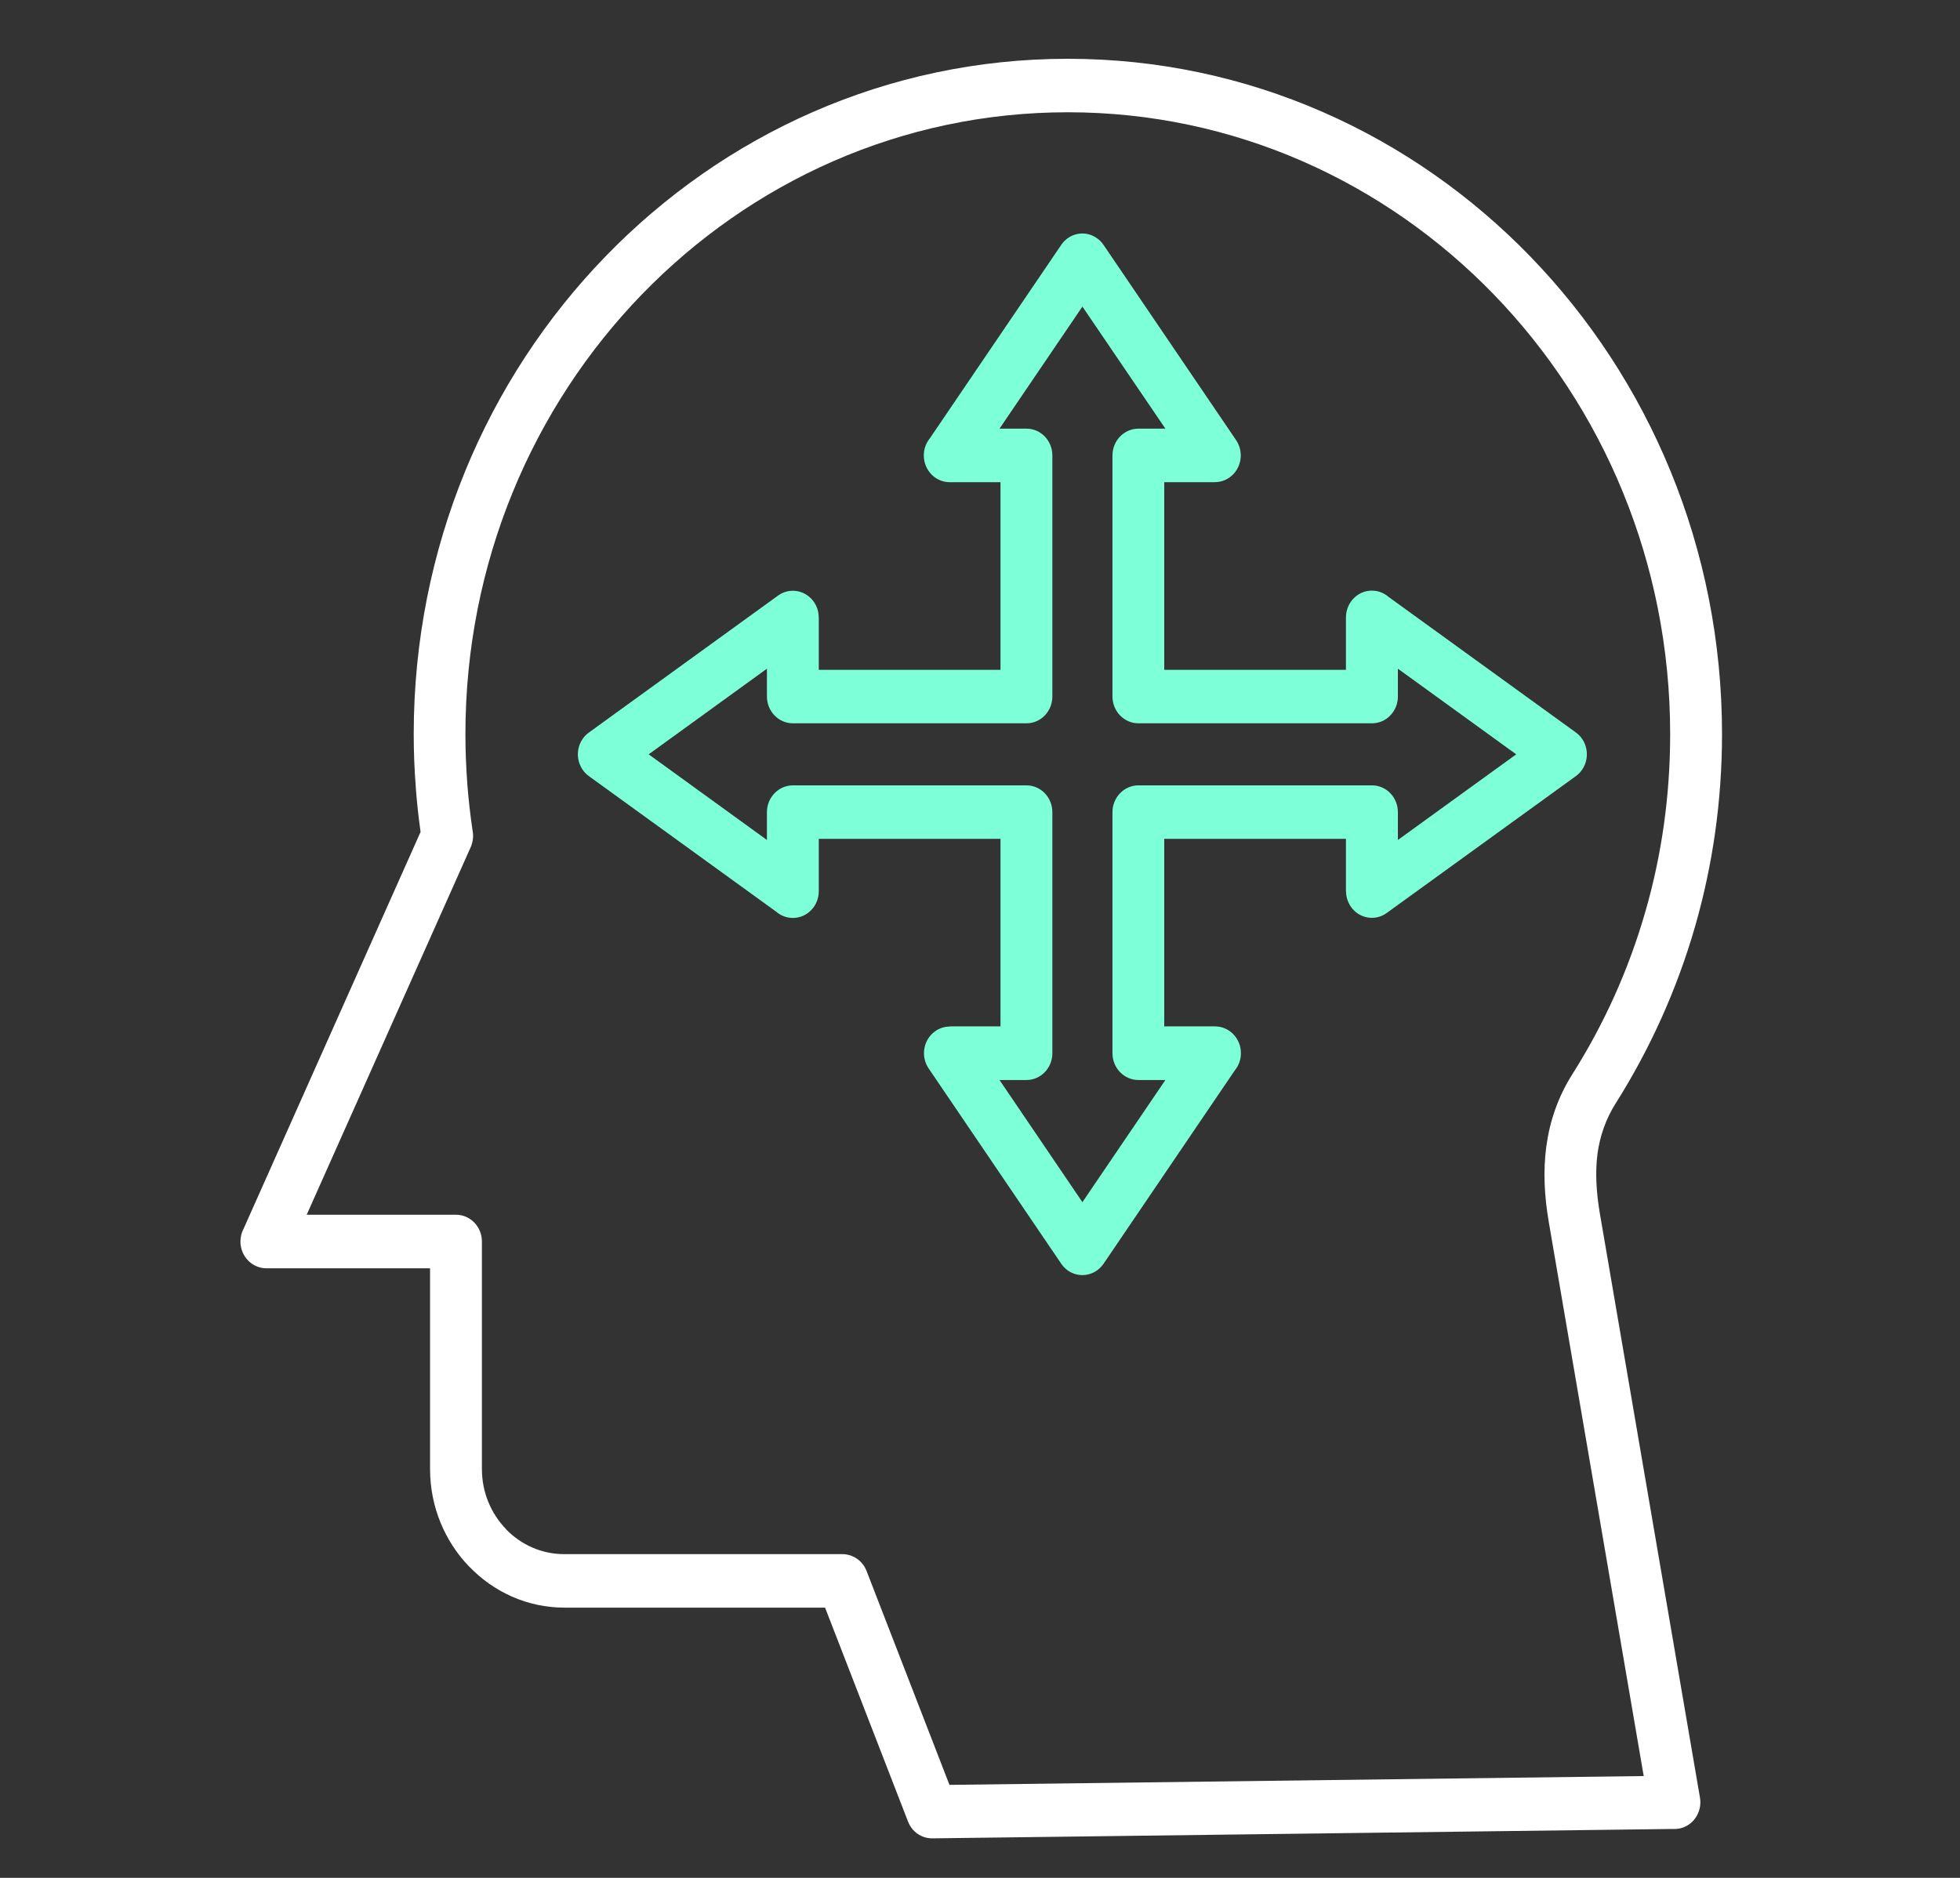 <svg width="24" height="23" viewBox="0 0 24 23" fill="none" xmlns="http://www.w3.org/2000/svg">
<rect x="0" y="0" width="24" height="23" fill="#333333" stroke="none"/>
<g id="icon1" clip-path="url(#clip0_361_2093)">
<path id="Vector" fill-rule="evenodd" clip-rule="evenodd" d="M5.266 15.534H3.262C3.087 15.534 2.944 15.387 2.944 15.206C2.944 15.149 2.958 15.096 2.983 15.049L5.15 10.189C5.124 10.004 5.104 9.821 5.091 9.643V9.635C5.074 9.42 5.066 9.205 5.066 8.992C5.066 6.708 5.962 4.64 7.412 3.143C8.861 1.646 10.864 0.72 13.075 0.72C15.287 0.72 17.29 1.646 18.74 3.143C20.189 4.64 21.086 6.708 21.086 8.992C21.086 9.809 20.971 10.6 20.756 11.348C20.533 12.121 20.204 12.847 19.788 13.507C19.661 13.707 19.591 13.915 19.561 14.132C19.532 14.358 19.546 14.601 19.589 14.856L20.816 22.018C20.846 22.196 20.731 22.366 20.558 22.397C20.532 22.401 20.506 22.403 20.481 22.401L11.416 22.516C11.281 22.517 11.166 22.433 11.119 22.311L10.103 19.69H6.909C6.458 19.69 6.047 19.499 5.749 19.191H5.748C5.451 18.885 5.266 18.46 5.266 17.993V15.533V15.534ZM3.757 14.878H5.583C5.759 14.878 5.901 15.025 5.901 15.206V17.994C5.901 18.28 6.014 18.541 6.197 18.729V18.731C6.379 18.919 6.631 19.035 6.909 19.035H10.317C10.443 19.036 10.562 19.114 10.611 19.241L11.626 21.861L20.127 21.753L18.965 14.969C18.911 14.655 18.894 14.347 18.934 14.045C18.976 13.734 19.076 13.436 19.257 13.151C19.641 12.543 19.944 11.875 20.148 11.163C20.346 10.477 20.451 9.748 20.451 8.992C20.451 6.889 19.626 4.984 18.291 3.606C16.956 2.228 15.112 1.375 13.075 1.375C11.039 1.375 9.195 2.228 7.86 3.606C6.525 4.984 5.699 6.888 5.699 8.992C5.699 9.194 5.707 9.391 5.721 9.584V9.591C5.737 9.793 5.759 9.986 5.786 10.169C5.8 10.236 5.793 10.308 5.764 10.375L3.756 14.877L3.757 14.878Z" fill="white"/>
<path id="Vector_2" fill-rule="evenodd" clip-rule="evenodd" d="M10.026 8.204H12.251V5.906H11.63C11.454 5.906 11.312 5.759 11.312 5.578C11.312 5.498 11.34 5.424 11.387 5.367L12.995 2.999C13.094 2.852 13.292 2.815 13.434 2.919C13.467 2.942 13.494 2.971 13.515 3.003L15.136 5.391C15.236 5.539 15.201 5.743 15.058 5.846C15.003 5.886 14.94 5.905 14.877 5.905V5.906H14.256V8.204H16.481V7.562C16.481 7.381 16.623 7.234 16.798 7.234C16.877 7.234 16.948 7.263 17.003 7.311L19.296 8.971C19.439 9.074 19.474 9.278 19.374 9.425C19.351 9.46 19.323 9.487 19.292 9.509L16.979 11.183C16.837 11.286 16.639 11.25 16.539 11.102C16.501 11.045 16.482 10.98 16.482 10.915H16.481V10.274H14.256V12.571H14.877C15.053 12.571 15.195 12.718 15.195 12.899C15.195 12.98 15.167 13.053 15.12 13.11L13.513 15.478C13.413 15.625 13.216 15.662 13.073 15.559C13.04 15.535 13.013 15.506 12.992 15.474L11.371 13.086C11.271 12.938 11.306 12.735 11.449 12.632C11.504 12.592 11.567 12.573 11.63 12.573V12.571H12.251V10.274H10.026V10.915C10.026 11.096 9.884 11.243 9.709 11.243C9.631 11.243 9.56 11.214 9.504 11.166L7.211 9.506C7.068 9.403 7.033 9.199 7.133 9.052C7.156 9.018 7.184 8.99 7.215 8.969L9.528 7.294C9.671 7.191 9.868 7.228 9.968 7.375C10.007 7.432 10.025 7.497 10.025 7.562H10.026V8.204ZM12.569 8.859H9.709C9.534 8.859 9.391 8.712 9.391 8.531V8.19L7.943 9.239L9.391 10.288V9.947C9.391 9.766 9.534 9.619 9.709 9.619H12.569C12.744 9.619 12.886 9.766 12.886 9.947V12.9C12.886 13.081 12.744 13.228 12.569 13.228H12.239L13.254 14.724L14.27 13.228H13.94C13.765 13.228 13.622 13.081 13.622 12.9V9.947C13.622 9.766 13.765 9.619 13.94 9.619H16.8C16.975 9.619 17.117 9.766 17.117 9.947V10.288L18.566 9.239L17.117 8.19V8.531C17.117 8.712 16.975 8.859 16.8 8.859H13.94C13.765 8.859 13.622 8.712 13.622 8.531V5.578C13.622 5.397 13.765 5.25 13.94 5.25H14.27L13.254 3.755L12.239 5.25H12.569C12.744 5.25 12.886 5.397 12.886 5.578V8.531C12.886 8.712 12.744 8.859 12.569 8.859Z" fill="#7DFFD7"/>
</g>
<defs>
<clipPath id="clip0_361_2093">
<rect width="24" height="22" fill="white" transform="translate(0 0.72)"/>
</clipPath>
</defs>
</svg>
